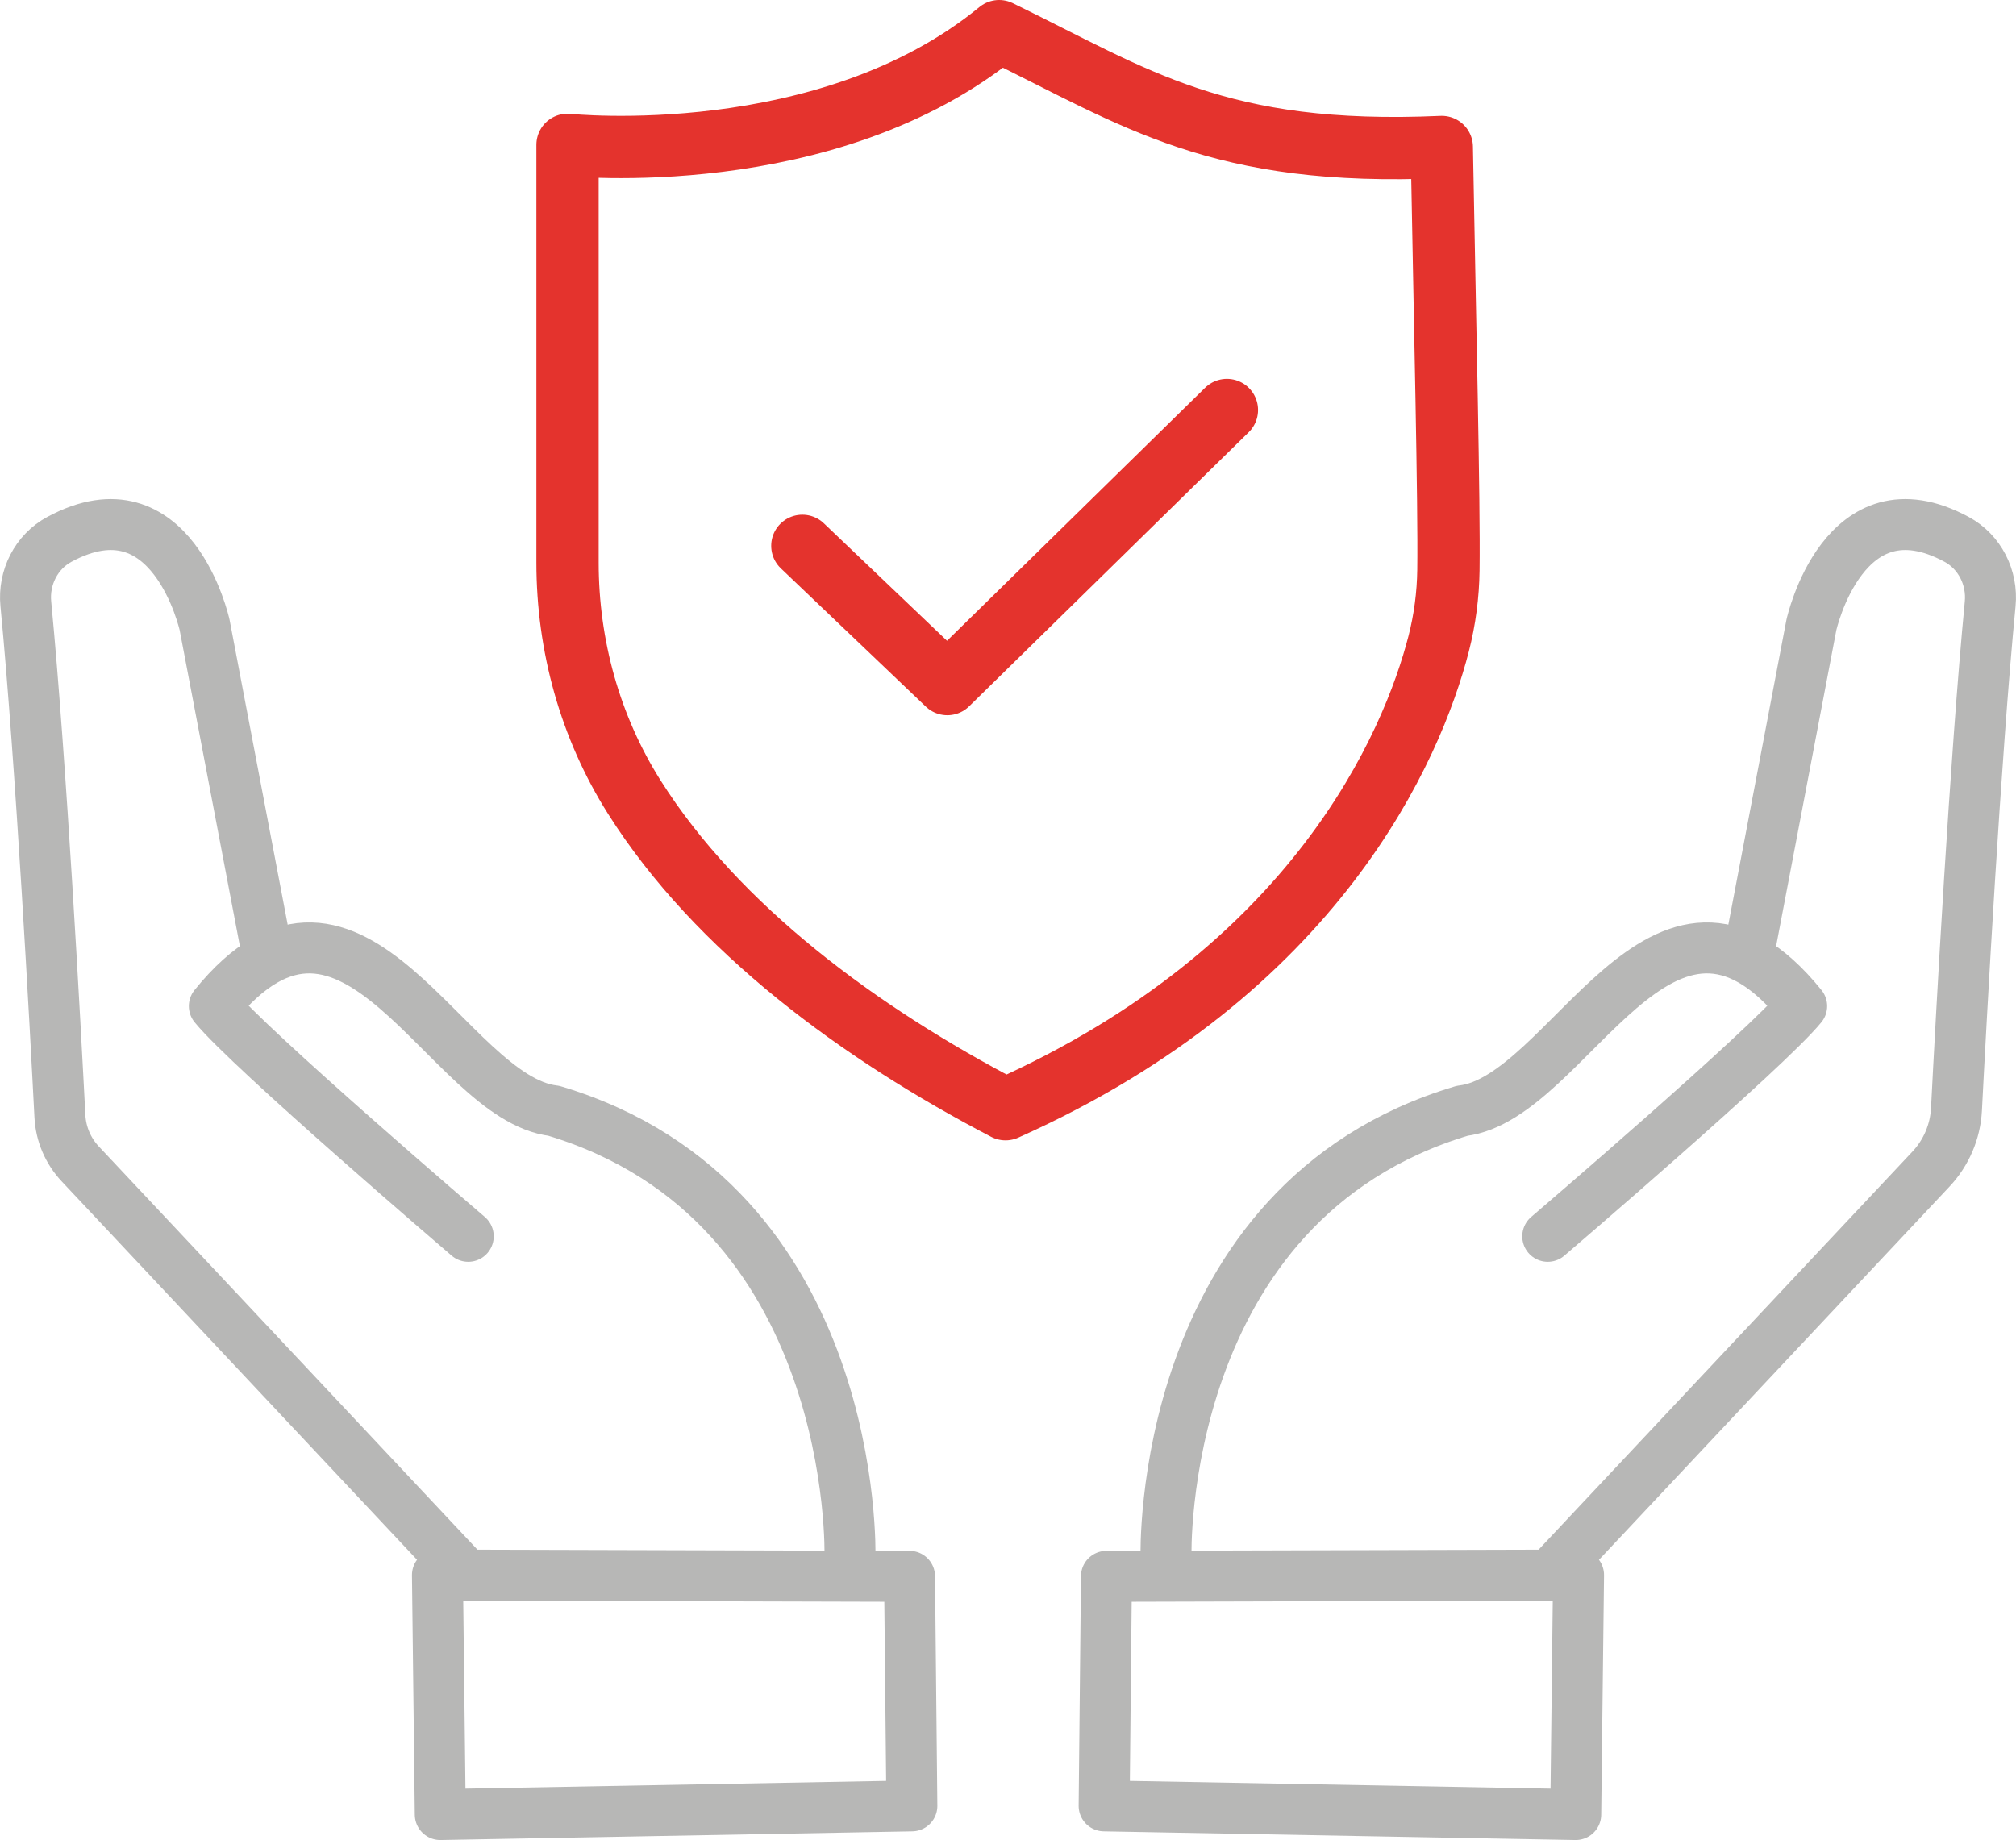 <svg xmlns="http://www.w3.org/2000/svg" viewBox="0 0 356.01 324.97" preserveAspectRatio="none"><defs><style>.cls-1,.cls-2{stroke:#e4332d;stroke-width:11px;fill:none;stroke-linecap:round;stroke-linejoin:round}.cls-2{fill-rule:evenodd;stroke:#b7b7b6;stroke-width:9px}</style></defs><path d="M100.22 25.58s45.82 4.85 76.22-20.08c24.17 11.77 38.7 22.22 78.17 20.46.55 30.85 1.33 62.65 1.17 74.74-.06 4.38-.63 8.74-1.72 12.99-4.64 18.02-21.51 57.65-76.49 82.21-25.75-13.44-50.89-31.9-65.55-55.11-7.82-12.38-11.8-26.79-11.8-41.43V25.58Z" class="cls-1"/><path d="m141.69 96.4 25.6 24.42 49.37-48.41" class="cls-1"/><path d="m161.03 318.94-.41-40.54-83.37-.23.5 42.3 83.28-1.53zM150.1 274.95s1.79-62.6-52.3-78.77c-18.92-2.21-35.31-48.96-59.95-18.49 6.12 7.54 44.84 40.66 44.84 40.66" class="cls-2"/><path d="m47 167.4-10.87-57.04S30.41 84.52 10.5 95.25c-4.11 2.21-6.39 6.76-5.94 11.4 2.71 28.16 5.24 75.32 6.02 90.49.16 3.14 1.43 6.12 3.59 8.42l68.19 72.62M194.98 318.94l.41-40.54 83.37-.23-.5 42.3-83.28-1.53zM205.91 274.95s-1.79-62.6 52.3-78.77c18.92-2.21 35.31-48.96 59.95-18.49-6.12 7.54-44.84 40.66-44.84 40.66" class="cls-2"/><path d="m309.01 167.4 10.87-57.04s5.72-25.84 25.63-15.11c4.1 2.21 6.39 6.76 5.94 11.4-2.64 27.43-5.11 72.9-5.95 89.26-.2 3.94-1.8 7.68-4.5 10.56l-67.34 71.71" class="cls-2"/></svg>